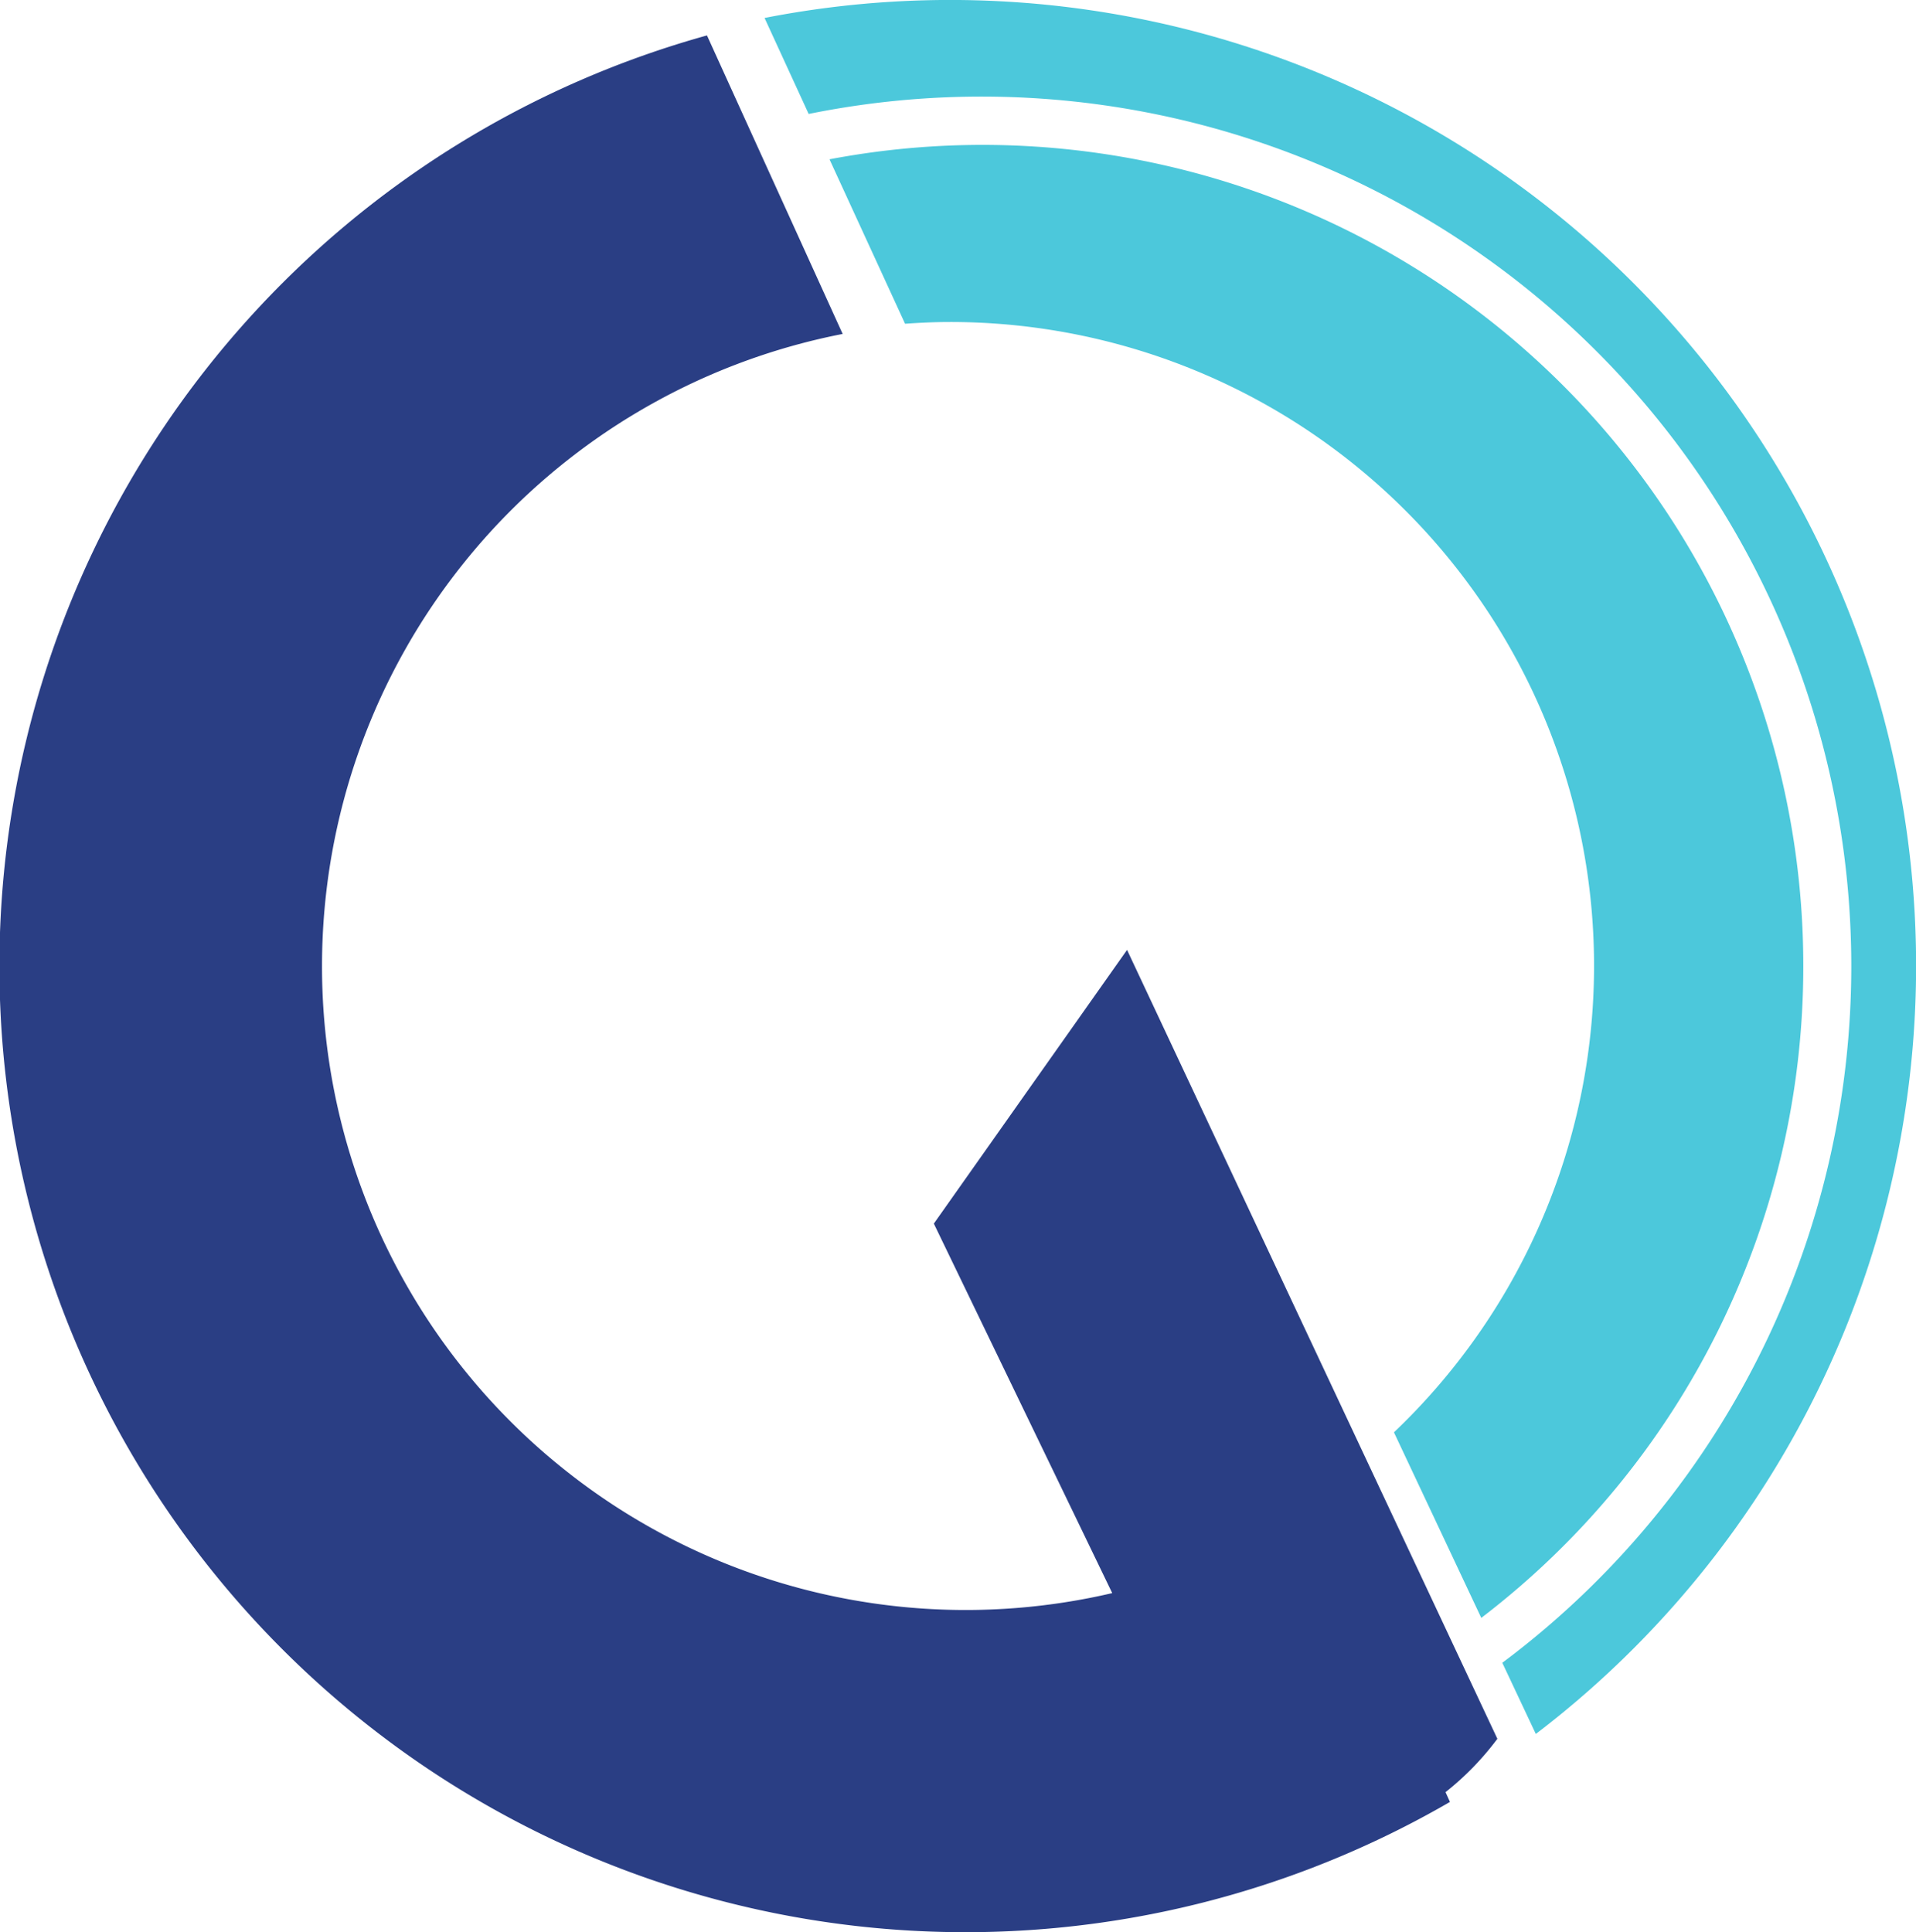 <svg id="fav.svg" xmlns="http://www.w3.org/2000/svg" width="119" height="120" viewBox="0 0 119 120">
  <defs>
    <style>
      .cls-1 {
        fill: #4cc8db;
      }

      .cls-1, .cls-2 {
        fill-rule: evenodd;
      }

      .cls-2 {
        fill: #2a3e84;
      }
    </style>
  </defs>
  <path class="cls-1" d="M481.387,665.7l-2.081-4.422a54.015,54.015,0,0,0-43.081-96.2l-2.739-5.962A59.993,59.993,0,0,1,481.387,665.7ZM498,618a50.9,50.9,0,0,1-20,40.49l-5.424-11.526A39.989,39.989,0,0,0,445,578c-0.938,0-1.866.044-2.788,0.108l-4.693-10.214A50.976,50.976,0,0,1,498,618Z" transform="translate(-386 -558)"/>
  <path id="Shape_1_copy" data-name="Shape 1 copy" class="cls-2" d="M406,618a39.977,39.977,0,0,0,49.079,38.95L444,634l12-17,23,49a17.8,17.8,0,0,1-3.221,3.314l0.276,0.607A60,60,0,1,1,429.909,560.2l8.428,18.542A40.006,40.006,0,0,0,406,618Z" transform="translate(-386 -558)"/>
</svg>

